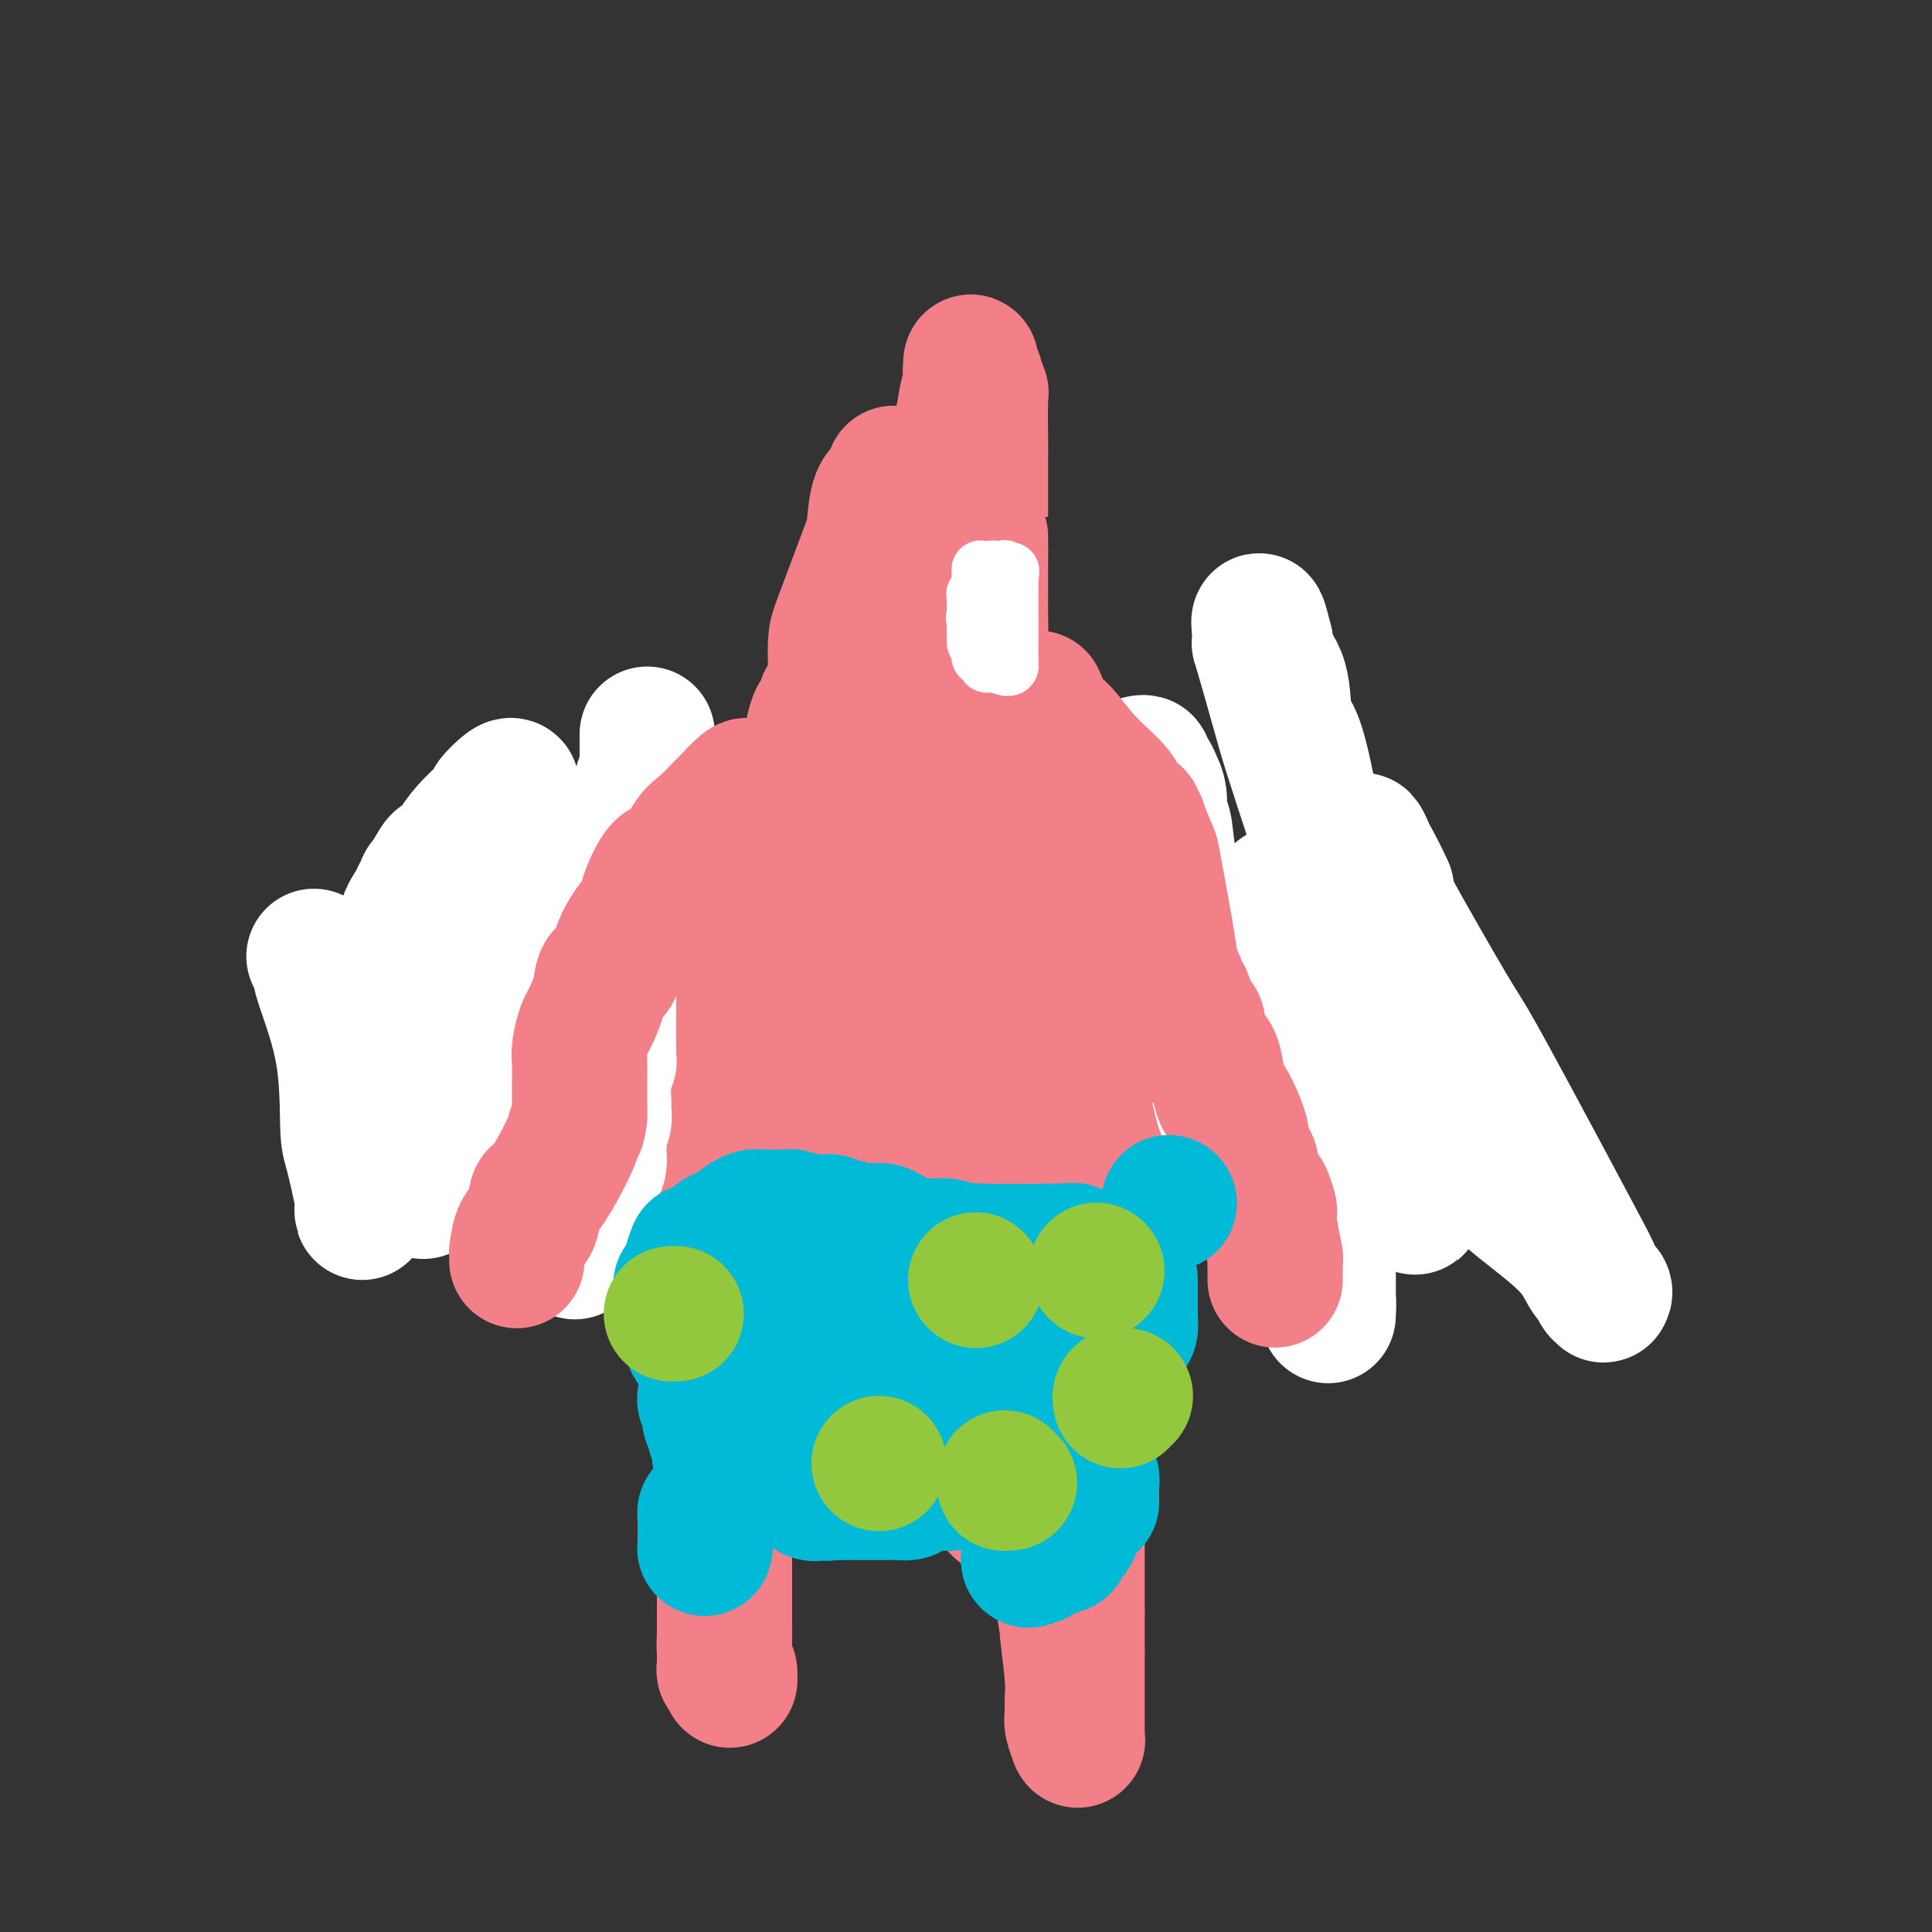 <svg viewBox='0 0 400 400' version='1.1' xmlns='http://www.w3.org/2000/svg' xmlns:xlink='http://www.w3.org/1999/xlink'><rect x="0" y="0" width="400" height="400" fill="#333333" stroke="none"/><g fill='none' stroke='#F37F89' stroke-width='28' stroke-linecap='round' stroke-linejoin='round'><path d='M88,205c0.042,-0.473 0.084,-0.946 0,-1c-0.084,-0.054 -0.294,0.310 0,0c0.294,-0.310 1.090,-1.294 2,-2c0.910,-0.706 1.932,-1.134 4,-2c2.068,-0.866 5.182,-2.169 7,-3c1.818,-0.831 2.341,-1.190 4,-2c1.659,-0.810 4.455,-2.069 6,-3c1.545,-0.931 1.839,-1.532 4,-2c2.161,-0.468 6.189,-0.804 10,-2c3.811,-1.196 7.407,-3.252 12,-4c4.593,-0.748 10.184,-0.186 13,0c2.816,0.186 2.856,-0.003 6,0c3.144,0.003 9.390,0.197 13,0c3.610,-0.197 4.582,-0.785 8,-1c3.418,-0.215 9.283,-0.055 14,0c4.717,0.055 8.288,0.007 12,0c3.712,-0.007 7.566,0.028 10,0c2.434,-0.028 3.450,-0.118 6,0c2.550,0.118 6.635,0.445 9,1c2.365,0.555 3.009,1.338 5,2c1.991,0.662 5.329,1.204 8,2c2.671,0.796 4.674,1.845 8,3c3.326,1.155 7.973,2.415 10,3c2.027,0.585 1.432,0.497 3,1c1.568,0.503 5.299,1.599 7,2c1.701,0.401 1.373,0.107 2,0c0.627,-0.107 2.209,-0.029 3,0c0.791,0.029 0.790,0.008 1,0c0.210,-0.008 0.631,-0.002 1,0c0.369,0.002 0.684,0.001 1,0'/><path d='M277,197c9.414,2.356 3.949,1.247 2,1c-1.949,-0.247 -0.381,0.367 1,1c1.381,0.633 2.576,1.284 4,2c1.424,0.716 3.078,1.499 4,2c0.922,0.501 1.112,0.722 2,1c0.888,0.278 2.472,0.614 3,1c0.528,0.386 -0.002,0.822 0,1c0.002,0.178 0.537,0.099 1,0c0.463,-0.099 0.856,-0.219 1,0c0.144,0.219 0.041,0.777 0,1c-0.041,0.223 -0.021,0.112 0,0'/><path d='M103,206c0.756,-0.000 1.512,-0.000 2,0c0.488,0.000 0.709,0.000 1,0c0.291,-0.000 0.652,-0.000 1,0c0.348,0.000 0.682,0.000 2,0c1.318,-0.000 3.621,-0.000 5,0c1.379,0.000 1.834,0.000 3,0c1.166,-0.000 3.041,-0.000 4,0c0.959,0.000 1.000,0.000 2,0c1.000,-0.000 2.957,-0.000 4,0c1.043,0.000 1.171,0.000 2,0c0.829,-0.000 2.361,-0.000 4,0c1.639,0.000 3.387,0.000 5,0c1.613,-0.000 3.091,-0.000 4,0c0.909,0.000 1.250,0.000 2,0c0.750,-0.000 1.910,-0.001 3,0c1.090,0.001 2.111,0.002 3,0c0.889,-0.002 1.647,-0.007 3,0c1.353,0.007 3.303,0.028 5,0c1.697,-0.028 3.142,-0.104 4,0c0.858,0.104 1.128,0.387 2,1c0.872,0.613 2.347,1.557 3,2c0.653,0.443 0.486,0.384 2,1c1.514,0.616 4.711,1.905 8,3c3.289,1.095 6.672,1.995 9,3c2.328,1.005 3.602,2.115 5,3c1.398,0.885 2.921,1.547 5,2c2.079,0.453 4.714,0.699 6,1c1.286,0.301 1.225,0.657 2,1c0.775,0.343 2.388,0.671 4,1'/><path d='M208,224c7.974,2.724 4.907,0.534 4,0c-0.907,-0.534 0.344,0.589 1,1c0.656,0.411 0.715,0.111 1,0c0.285,-0.111 0.796,-0.032 1,0c0.204,0.032 0.102,0.016 0,0'/><path d='M261,208c-1.163,-0.453 -2.326,-0.906 -3,-1c-0.674,-0.094 -0.859,0.171 -2,0c-1.141,-0.171 -3.239,-0.778 -5,-1c-1.761,-0.222 -3.185,-0.060 -4,0c-0.815,0.060 -1.020,0.016 -2,0c-0.980,-0.016 -2.736,-0.004 -4,0c-1.264,0.004 -2.037,0.001 -3,0c-0.963,-0.001 -2.117,-0.000 -3,0c-0.883,0.000 -1.495,0.000 -2,0c-0.505,-0.000 -0.904,-0.000 -2,0c-1.096,0.000 -2.888,-0.000 -4,0c-1.112,0.000 -1.544,0.000 -2,0c-0.456,-0.000 -0.936,-0.001 -2,0c-1.064,0.001 -2.712,0.004 -4,0c-1.288,-0.004 -2.215,-0.015 -3,0c-0.785,0.015 -1.428,0.054 -2,0c-0.572,-0.054 -1.074,-0.203 -2,0c-0.926,0.203 -2.275,0.757 -3,1c-0.725,0.243 -0.824,0.174 -1,0c-0.176,-0.174 -0.428,-0.453 -1,0c-0.572,0.453 -1.462,1.638 -2,2c-0.538,0.362 -0.722,-0.100 -1,0c-0.278,0.100 -0.649,0.763 -1,1c-0.351,0.237 -0.682,0.050 -1,0c-0.318,-0.050 -0.621,0.038 -1,0c-0.379,-0.038 -0.833,-0.203 -1,0c-0.167,0.203 -0.048,0.772 0,1c0.048,0.228 0.024,0.114 0,0'/><path d='M230,201c-0.053,-0.303 -0.105,-0.607 0,-1c0.105,-0.393 0.369,-0.876 0,-1c-0.369,-0.124 -1.370,0.110 -2,0c-0.630,-0.110 -0.888,-0.565 -2,-1c-1.112,-0.435 -3.078,-0.848 -4,-1c-0.922,-0.152 -0.799,-0.041 -2,0c-1.201,0.041 -3.727,0.011 -5,0c-1.273,-0.011 -1.293,-0.003 -2,0c-0.707,0.003 -2.101,0.001 -4,0c-1.899,-0.001 -4.301,-0.000 -5,0c-0.699,0.000 0.306,0.000 0,0c-0.306,-0.000 -1.925,-0.000 -3,0c-1.075,0.000 -1.608,0.000 -2,0c-0.392,-0.000 -0.644,-0.000 -1,0c-0.356,0.000 -0.816,0.000 -1,0c-0.184,-0.000 -0.092,-0.000 0,0'/><path d='M180,191c-0.001,-0.966 -0.001,-1.932 0,-2c0.001,-0.068 0.004,0.763 0,0c-0.004,-0.763 -0.016,-3.120 0,-5c0.016,-1.880 0.061,-3.285 0,-4c-0.061,-0.715 -0.227,-0.741 0,-2c0.227,-1.259 0.849,-3.749 1,-5c0.151,-1.251 -0.167,-1.261 0,-2c0.167,-0.739 0.819,-2.205 1,-4c0.181,-1.795 -0.110,-3.918 0,-5c0.110,-1.082 0.622,-1.123 1,-2c0.378,-0.877 0.623,-2.591 1,-4c0.377,-1.409 0.885,-2.514 1,-3c0.115,-0.486 -0.162,-0.355 0,-1c0.162,-0.645 0.764,-2.066 1,-3c0.236,-0.934 0.105,-1.380 0,-2c-0.105,-0.620 -0.183,-1.415 0,-2c0.183,-0.585 0.627,-0.961 1,-2c0.373,-1.039 0.675,-2.743 1,-4c0.325,-1.257 0.675,-2.069 1,-3c0.325,-0.931 0.626,-1.981 1,-3c0.374,-1.019 0.821,-2.005 1,-3c0.179,-0.995 0.089,-1.997 0,-3'/><path d='M191,127c1.332,-5.540 0.162,-1.889 0,-1c-0.162,0.889 0.684,-0.985 1,-2c0.316,-1.015 0.101,-1.171 0,-1c-0.101,0.171 -0.087,0.668 0,1c0.087,0.332 0.249,0.499 0,2c-0.249,1.501 -0.908,4.335 -1,6c-0.092,1.665 0.382,2.160 0,4c-0.382,1.840 -1.619,5.025 -2,8c-0.381,2.975 0.094,5.741 0,7c-0.094,1.259 -0.757,1.011 -1,2c-0.243,0.989 -0.065,3.215 0,5c0.065,1.785 0.017,3.128 0,4c-0.017,0.872 -0.005,1.273 0,2c0.005,0.727 0.001,1.779 0,3c-0.001,1.221 -0.001,2.610 0,4'/><path d='M188,171c-0.585,7.643 -0.048,3.251 0,2c0.048,-1.251 -0.393,0.638 0,2c0.393,1.362 1.621,2.197 2,3c0.379,0.803 -0.091,1.574 0,2c0.091,0.426 0.741,0.506 1,1c0.259,0.494 0.125,1.400 0,2c-0.125,0.600 -0.241,0.893 0,1c0.241,0.107 0.839,0.027 1,0c0.161,-0.027 -0.114,0.000 0,0c0.114,-0.000 0.619,-0.027 1,0c0.381,0.027 0.638,0.109 1,0c0.362,-0.109 0.828,-0.408 1,-1c0.172,-0.592 0.050,-1.478 0,-3c-0.050,-1.522 -0.027,-3.682 0,-5c0.027,-1.318 0.060,-1.795 0,-4c-0.060,-2.205 -0.212,-6.138 0,-8c0.212,-1.862 0.789,-1.654 1,-3c0.211,-1.346 0.057,-4.247 0,-6c-0.057,-1.753 -0.015,-2.356 0,-3c0.015,-0.644 0.004,-1.327 0,-2c-0.004,-0.673 -0.001,-1.335 0,-2c0.001,-0.665 0.000,-1.333 0,-2c-0.000,-0.667 -0.000,-1.333 0,-2c0.000,-0.667 0.000,-1.333 0,-2'/><path d='M196,141c0.083,-7.057 -0.710,-3.200 -1,-2c-0.290,1.200 -0.078,-0.256 0,-1c0.078,-0.744 0.021,-0.776 0,-1c-0.021,-0.224 -0.006,-0.638 0,-1c0.006,-0.362 0.001,-0.670 0,-1c-0.001,-0.330 -0.000,-0.681 0,-1c0.000,-0.319 -0.000,-0.605 0,-1c0.000,-0.395 0.001,-0.899 0,-1c-0.001,-0.101 -0.003,0.200 0,1c0.003,0.800 0.010,2.097 0,3c-0.010,0.903 -0.037,1.411 0,4c0.037,2.589 0.140,7.260 0,10c-0.140,2.740 -0.522,3.549 0,7c0.522,3.451 1.948,9.545 3,14c1.052,4.455 1.729,7.273 2,9c0.271,1.727 0.135,2.364 0,3'/><path d='M200,183c0.936,8.522 0.776,4.326 1,3c0.224,-1.326 0.831,0.218 1,1c0.169,0.782 -0.099,0.801 0,1c0.099,0.199 0.566,0.577 1,1c0.434,0.423 0.834,0.889 1,1c0.166,0.111 0.097,-0.134 0,0c-0.097,0.134 -0.222,0.646 0,1c0.222,0.354 0.792,0.551 1,1c0.208,0.449 0.056,1.152 0,1c-0.056,-0.152 -0.015,-1.159 0,-2c0.015,-0.841 0.005,-1.515 0,-2c-0.005,-0.485 -0.005,-0.779 0,-3c0.005,-2.221 0.017,-6.369 0,-9c-0.017,-2.631 -0.061,-3.747 0,-6c0.061,-2.253 0.226,-5.645 0,-10c-0.226,-4.355 -0.844,-9.672 -1,-12c-0.156,-2.328 0.150,-1.665 0,-3c-0.150,-1.335 -0.757,-4.667 -1,-7c-0.243,-2.333 -0.121,-3.666 0,-5'/><path d='M203,134c-0.309,-9.462 -0.083,-4.118 0,-3c0.083,1.118 0.022,-1.991 0,-4c-0.022,-2.009 -0.006,-2.920 0,-4c0.006,-1.080 0.002,-2.331 0,-3c-0.002,-0.669 -0.000,-0.756 0,-1c0.000,-0.244 0.000,-0.643 0,-1c-0.000,-0.357 -0.000,-0.670 0,-1c0.000,-0.330 0.000,-0.676 0,-1c-0.000,-0.324 -0.000,-0.626 0,-1c0.000,-0.374 0.000,-0.821 0,-1c-0.000,-0.179 -0.000,-0.089 0,0'/><path d='M203,114c-0.000,-3.717 -0.000,-3.010 0,-3c0.000,0.010 0.001,-0.676 0,-4c-0.001,-3.324 -0.004,-9.285 0,-12c0.004,-2.715 0.016,-2.184 0,-4c-0.016,-1.816 -0.061,-5.978 0,-8c0.061,-2.022 0.226,-1.903 0,-2c-0.226,-0.097 -0.845,-0.410 -1,-1c-0.155,-0.590 0.154,-1.458 0,-2c-0.154,-0.542 -0.772,-0.758 -1,-1c-0.228,-0.242 -0.065,-0.511 0,-1c0.065,-0.489 0.031,-1.197 0,-1c-0.031,0.197 -0.058,1.298 0,2c0.058,0.702 0.200,1.003 0,2c-0.200,0.997 -0.744,2.689 -1,4c-0.256,1.311 -0.226,2.242 -1,5c-0.774,2.758 -2.353,7.345 -4,12c-1.647,4.655 -3.363,9.379 -4,12c-0.637,2.621 -0.196,3.139 -1,6c-0.804,2.861 -2.855,8.066 -4,13c-1.145,4.934 -1.385,9.598 -2,12c-0.615,2.402 -1.604,2.544 -2,4c-0.396,1.456 -0.198,4.228 0,7'/><path d='M182,154c-3.159,12.215 -1.555,4.253 -1,2c0.555,-2.253 0.062,1.205 0,3c-0.062,1.795 0.306,1.928 0,2c-0.306,0.072 -1.288,0.085 -2,1c-0.712,0.915 -1.156,2.734 -2,4c-0.844,1.266 -2.089,1.981 -4,5c-1.911,3.019 -4.488,8.342 -7,13c-2.512,4.658 -4.960,8.650 -6,11c-1.040,2.350 -0.671,3.058 -1,4c-0.329,0.942 -1.356,2.119 -2,3c-0.644,0.881 -0.904,1.468 -1,2c-0.096,0.532 -0.027,1.009 0,1c0.027,-0.009 0.014,-0.505 0,-1'/><path d='M156,204c-4.023,7.491 -1.079,1.218 0,-1c1.079,-2.218 0.295,-0.382 0,-1c-0.295,-0.618 -0.099,-3.689 0,-5c0.099,-1.311 0.102,-0.860 0,-2c-0.102,-1.140 -0.308,-3.870 0,-6c0.308,-2.130 1.129,-3.662 2,-5c0.871,-1.338 1.793,-2.484 2,-4c0.207,-1.516 -0.299,-3.403 0,-5c0.299,-1.597 1.403,-2.904 2,-4c0.597,-1.096 0.686,-1.981 1,-3c0.314,-1.019 0.854,-2.172 1,-3c0.146,-0.828 -0.101,-1.331 0,-2c0.101,-0.669 0.549,-1.505 1,-2c0.451,-0.495 0.904,-0.650 1,-1c0.096,-0.350 -0.167,-0.893 0,-1c0.167,-0.107 0.762,0.224 1,0c0.238,-0.224 0.119,-1.003 0,-1c-0.119,0.003 -0.239,0.787 0,0c0.239,-0.787 0.838,-3.146 1,-4c0.162,-0.854 -0.114,-0.205 0,-1c0.114,-0.795 0.618,-3.035 1,-4c0.382,-0.965 0.641,-0.653 1,-1c0.359,-0.347 0.818,-1.351 1,-2c0.182,-0.649 0.087,-0.944 0,-1c-0.087,-0.056 -0.168,0.127 0,0c0.168,-0.127 0.584,-0.563 1,-1'/><path d='M172,144c2.702,-7.144 1.456,-2.502 1,-1c-0.456,1.502 -0.123,-0.134 0,-1c0.123,-0.866 0.035,-0.962 0,-1c-0.035,-0.038 -0.018,-0.019 0,0'/><path d='M173,141c0.001,-0.448 0.002,-0.896 0,-1c-0.002,-0.104 -0.006,0.135 0,0c0.006,-0.135 0.022,-0.645 0,-2c-0.022,-1.355 -0.083,-3.556 0,-5c0.083,-1.444 0.311,-2.131 1,-4c0.689,-1.869 1.839,-4.920 3,-8c1.161,-3.080 2.335,-6.187 3,-8c0.665,-1.813 0.823,-2.331 1,-4c0.177,-1.669 0.373,-4.489 1,-6c0.627,-1.511 1.685,-1.711 2,-2c0.315,-0.289 -0.111,-0.665 0,-1c0.111,-0.335 0.761,-0.629 1,-1c0.239,-0.371 0.068,-0.820 0,-1c-0.068,-0.180 -0.034,-0.090 0,0'/><path d='M132,218c0.000,0.000 0.100,0.100 0.1,0.1'/><path d='M146,214c-0.002,0.279 -0.004,0.558 0,1c0.004,0.442 0.015,1.045 0,2c-0.015,0.955 -0.057,2.260 0,4c0.057,1.740 0.211,3.913 0,6c-0.211,2.087 -0.788,4.088 -1,5c-0.212,0.912 -0.058,0.734 0,2c0.058,1.266 0.020,3.977 0,7c-0.020,3.023 -0.020,6.359 0,8c0.020,1.641 0.062,1.588 0,3c-0.062,1.412 -0.227,4.290 0,6c0.227,1.710 0.845,2.251 1,3c0.155,0.749 -0.155,1.706 0,2c0.155,0.294 0.774,-0.076 1,0c0.226,0.076 0.061,0.598 0,1c-0.061,0.402 -0.016,0.685 0,1c0.016,0.315 0.005,0.661 0,1c-0.005,0.339 -0.002,0.669 0,1'/><path d='M147,267c0.338,8.192 0.683,2.173 1,1c0.317,-1.173 0.607,2.502 1,5c0.393,2.498 0.890,3.820 1,5c0.110,1.180 -0.168,2.216 0,3c0.168,0.784 0.781,1.314 1,2c0.219,0.686 0.044,1.528 0,2c-0.044,0.472 0.045,0.574 0,1c-0.045,0.426 -0.222,1.175 0,2c0.222,0.825 0.844,1.727 1,2c0.156,0.273 -0.154,-0.084 0,0c0.154,0.084 0.773,0.610 1,1c0.227,0.390 0.061,0.643 0,1c-0.061,0.357 -0.017,0.816 0,1c0.017,0.184 0.009,0.092 0,0'/><path d='M153,226c-0.017,-1.056 -0.033,-2.111 0,-4c0.033,-1.889 0.117,-4.611 0,-6c-0.117,-1.389 -0.434,-1.444 0,-2c0.434,-0.556 1.619,-1.611 2,-3c0.381,-1.389 -0.041,-3.111 0,-4c0.041,-0.889 0.546,-0.943 1,-1c0.454,-0.057 0.858,-0.115 1,0c0.142,0.115 0.023,0.405 0,1c-0.023,0.595 0.049,1.496 0,2c-0.049,0.504 -0.219,0.611 0,2c0.219,1.389 0.828,4.058 1,7c0.172,2.942 -0.094,6.156 0,8c0.094,1.844 0.546,2.319 1,5c0.454,2.681 0.909,7.569 1,12c0.091,4.431 -0.182,8.405 0,12c0.182,3.595 0.819,6.813 1,9c0.181,2.187 -0.095,3.344 0,5c0.095,1.656 0.560,3.810 1,5c0.440,1.190 0.854,1.415 1,2c0.146,0.585 0.025,1.530 0,2c-0.025,0.470 0.045,0.466 0,1c-0.045,0.534 -0.204,1.605 0,2c0.204,0.395 0.773,0.113 1,0c0.227,-0.113 0.114,-0.056 0,0'/><path d='M164,281c1.484,11.188 0.694,2.160 0,-1c-0.694,-3.160 -1.291,-0.450 0,-3c1.291,-2.550 4.472,-10.361 6,-15c1.528,-4.639 1.404,-6.107 4,-13c2.596,-6.893 7.911,-19.211 11,-28c3.089,-8.789 3.952,-14.050 5,-18c1.048,-3.950 2.281,-6.590 3,-8c0.719,-1.410 0.925,-1.591 1,-2c0.075,-0.409 0.020,-1.047 0,-1c-0.020,0.047 -0.006,0.781 0,1c0.006,0.219 0.002,-0.075 0,0c-0.002,0.075 -0.002,0.519 0,2c0.002,1.481 0.007,3.999 0,7c-0.007,3.001 -0.026,6.485 0,9c0.026,2.515 0.095,4.061 0,7c-0.095,2.939 -0.355,7.272 -1,11c-0.645,3.728 -1.676,6.853 -2,9c-0.324,2.147 0.057,3.318 0,5c-0.057,1.682 -0.554,3.876 -1,5c-0.446,1.124 -0.842,1.178 -1,2c-0.158,0.822 -0.079,2.411 0,4'/><path d='M189,254c-0.773,10.159 -0.207,4.556 0,3c0.207,-1.556 0.054,0.935 0,2c-0.054,1.065 -0.011,0.706 0,1c0.011,0.294 -0.012,1.243 0,2c0.012,0.757 0.060,1.323 0,2c-0.060,0.677 -0.227,1.466 0,2c0.227,0.534 0.847,0.814 1,1c0.153,0.186 -0.163,0.279 0,1c0.163,0.721 0.804,2.071 1,3c0.196,0.929 -0.052,1.437 0,2c0.052,0.563 0.406,1.180 1,2c0.594,0.820 1.430,1.845 2,3c0.570,1.155 0.874,2.442 1,3c0.126,0.558 0.072,0.387 0,1c-0.072,0.613 -0.164,2.010 0,3c0.164,0.990 0.584,1.571 1,2c0.416,0.429 0.829,0.704 1,1c0.171,0.296 0.098,0.613 0,1c-0.098,0.387 -0.223,0.843 0,1c0.223,0.157 0.795,0.015 1,0c0.205,-0.015 0.044,0.096 0,0c-0.044,-0.096 0.029,-0.398 0,-2c-0.029,-1.602 -0.160,-4.504 0,-7c0.160,-2.496 0.610,-4.587 1,-9c0.390,-4.413 0.720,-11.150 1,-17c0.280,-5.850 0.508,-10.814 1,-14c0.492,-3.186 1.246,-4.593 2,-6'/><path d='M203,235c0.924,-8.382 0.233,-2.837 0,-1c-0.233,1.837 -0.009,-0.035 0,-1c0.009,-0.965 -0.198,-1.023 0,-1c0.198,0.023 0.803,0.126 1,0c0.197,-0.126 -0.012,-0.482 0,-1c0.012,-0.518 0.245,-1.199 1,-2c0.755,-0.801 2.030,-1.721 3,-3c0.970,-1.279 1.633,-2.918 2,-4c0.367,-1.082 0.438,-1.607 1,-2c0.562,-0.393 1.615,-0.654 2,-1c0.385,-0.346 0.103,-0.777 0,-1c-0.103,-0.223 -0.026,-0.239 0,0c0.026,0.239 -0.001,0.733 0,1c0.001,0.267 0.028,0.308 0,1c-0.028,0.692 -0.111,2.036 0,3c0.111,0.964 0.416,1.546 1,4c0.584,2.454 1.448,6.778 2,9c0.552,2.222 0.793,2.343 1,5c0.207,2.657 0.381,7.850 1,12c0.619,4.150 1.682,7.259 2,9c0.318,1.741 -0.111,2.116 0,3c0.111,0.884 0.761,2.276 1,3c0.239,0.724 0.068,0.778 0,1c-0.068,0.222 -0.034,0.611 0,1'/><path d='M221,270c1.468,7.954 1.138,2.337 1,0c-0.138,-2.337 -0.086,-1.396 0,-1c0.086,0.396 0.205,0.246 0,-1c-0.205,-1.246 -0.733,-3.588 0,-9c0.733,-5.412 2.726,-13.892 4,-18c1.274,-4.108 1.830,-3.842 3,-8c1.170,-4.158 2.954,-12.739 4,-17c1.046,-4.261 1.355,-4.204 2,-6c0.645,-1.796 1.627,-5.447 2,-7c0.373,-1.553 0.139,-1.009 0,-1c-0.139,0.009 -0.181,-0.517 0,-1c0.181,-0.483 0.585,-0.923 1,-1c0.415,-0.077 0.843,0.210 1,0c0.157,-0.210 0.045,-0.917 0,-1c-0.045,-0.083 -0.022,0.459 0,1'/><path d='M239,200c2.783,-10.402 0.740,-1.408 0,2c-0.740,3.408 -0.178,1.231 0,1c0.178,-0.231 -0.027,1.484 0,3c0.027,1.516 0.285,2.832 0,5c-0.285,2.168 -1.113,5.188 -2,8c-0.887,2.812 -1.833,5.415 -2,7c-0.167,1.585 0.446,2.151 0,4c-0.446,1.849 -1.952,4.982 -3,8c-1.048,3.018 -1.639,5.923 -2,8c-0.361,2.077 -0.492,3.328 -1,5c-0.508,1.672 -1.394,3.766 -2,6c-0.606,2.234 -0.933,4.608 -1,6c-0.067,1.392 0.127,1.803 0,3c-0.127,1.197 -0.574,3.182 -1,5c-0.426,1.818 -0.833,3.471 -1,4c-0.167,0.529 -0.096,-0.064 0,1c0.096,1.064 0.218,3.787 0,5c-0.218,1.213 -0.777,0.918 -1,1c-0.223,0.082 -0.112,0.541 0,1'/><path d='M223,283c-2.475,13.038 -0.663,4.132 0,2c0.663,-2.132 0.178,2.511 0,5c-0.178,2.489 -0.048,2.825 0,4c0.048,1.175 0.013,3.189 0,4c-0.013,0.811 -0.003,0.420 0,1c0.003,0.580 0.001,2.130 0,3c-0.001,0.870 -0.000,1.059 0,1c0.000,-0.059 0.000,-0.366 0,0c-0.000,0.366 -0.000,1.407 0,2c0.000,0.593 0.000,0.739 0,1c-0.000,0.261 -0.000,0.637 0,1c0.000,0.363 0.000,0.713 0,1c-0.000,0.287 -0.000,0.513 0,1c0.000,0.487 0.000,1.237 0,2c-0.000,0.763 -0.000,1.539 0,2c0.000,0.461 0.000,0.606 0,1c-0.000,0.394 -0.000,1.037 0,2c0.000,0.963 0.000,2.247 0,3c-0.000,0.753 -0.000,0.975 0,1c0.000,0.025 0.000,-0.148 0,0c-0.000,0.148 -0.000,0.618 0,1c0.000,0.382 0.000,0.675 0,1c-0.000,0.325 -0.000,0.682 0,1c0.000,0.318 0.000,0.598 0,1c0.000,0.402 0.000,0.927 0,1c0.000,0.073 0.000,-0.307 0,0c0.000,0.307 0.000,1.300 0,2c0.000,0.700 0.000,1.105 0,2c0.000,0.895 0.000,2.279 0,3c0.000,0.721 0.000,0.777 0,1c0.000,0.223 0.000,0.611 0,1'/><path d='M223,334c0.000,8.067 0.000,2.735 0,1c-0.000,-1.735 -0.000,0.126 0,1c0.000,0.874 0.000,0.759 0,1c-0.000,0.241 0.000,0.838 0,1c-0.000,0.162 -0.000,-0.111 0,0c0.000,0.111 0.000,0.607 0,1c0.000,0.393 0.000,0.683 0,1c-0.000,0.317 0.000,0.662 0,1c0.000,0.338 0.000,0.669 0,1'/><path d='M223,342c0.000,1.135 0.000,-0.026 0,0c-0.000,0.026 -0.000,1.240 0,2c0.000,0.760 0.000,1.067 0,2c-0.000,0.933 -0.000,2.491 0,4c0.000,1.509 0.000,2.969 0,4c-0.000,1.031 -0.000,1.635 0,2c0.000,0.365 0.001,0.493 0,1c-0.001,0.507 -0.004,1.394 0,2c0.004,0.606 0.015,0.931 0,1c-0.015,0.069 -0.057,-0.120 0,0c0.057,0.120 0.212,0.548 0,0c-0.212,-0.548 -0.793,-2.072 -1,-3c-0.207,-0.928 -0.040,-1.258 0,-2c0.040,-0.742 -0.046,-1.895 0,-3c0.046,-1.105 0.223,-2.164 0,-5c-0.223,-2.836 -0.847,-7.451 -1,-9c-0.153,-1.549 0.166,-0.034 0,-1c-0.166,-0.966 -0.818,-4.414 -1,-7c-0.182,-2.586 0.105,-4.312 0,-5c-0.105,-0.688 -0.601,-0.340 -1,-1c-0.399,-0.660 -0.699,-2.330 -1,-4'/><path d='M218,320c-0.708,-7.025 0.023,-4.587 0,-4c-0.023,0.587 -0.798,-0.678 -1,-2c-0.202,-1.322 0.171,-2.702 0,-4c-0.171,-1.298 -0.886,-2.515 -1,-3c-0.114,-0.485 0.373,-0.239 0,-1c-0.373,-0.761 -1.605,-2.528 -2,-3c-0.395,-0.472 0.048,0.352 0,0c-0.048,-0.352 -0.588,-1.881 -1,-3c-0.412,-1.119 -0.697,-1.828 -1,-2c-0.303,-0.172 -0.625,0.191 -1,0c-0.375,-0.191 -0.805,-0.938 -1,-1c-0.195,-0.062 -0.155,0.561 0,1c0.155,0.439 0.426,0.695 0,2c-0.426,1.305 -1.550,3.659 -2,5c-0.450,1.341 -0.225,1.671 0,2'/><path d='M208,307c-0.465,1.971 -0.128,2.398 0,3c0.128,0.602 0.048,1.377 0,2c-0.048,0.623 -0.065,1.093 0,1c0.065,-0.093 0.212,-0.748 0,-1c-0.212,-0.252 -0.782,-0.102 -1,0c-0.218,0.102 -0.084,0.157 0,0c0.084,-0.157 0.119,-0.525 0,-1c-0.119,-0.475 -0.391,-1.058 -1,-2c-0.609,-0.942 -1.555,-2.242 -2,-3c-0.445,-0.758 -0.389,-0.973 -1,-2c-0.611,-1.027 -1.889,-2.865 -3,-4c-1.111,-1.135 -2.056,-1.568 -3,-2'/><path d='M197,298c-1.993,-2.442 -1.477,-1.047 -2,-1c-0.523,0.047 -2.086,-1.255 -3,-2c-0.914,-0.745 -1.180,-0.932 -2,-1c-0.820,-0.068 -2.196,-0.015 -3,0c-0.804,0.015 -1.037,-0.006 -2,0c-0.963,0.006 -2.656,0.039 -3,0c-0.344,-0.039 0.660,-0.150 0,0c-0.660,0.150 -2.984,0.562 -4,1c-1.016,0.438 -0.724,0.902 -1,1c-0.276,0.098 -1.121,-0.170 -2,0c-0.879,0.170 -1.793,0.778 -2,1c-0.207,0.222 0.294,0.060 0,0c-0.294,-0.060 -1.384,-0.016 -2,0c-0.616,0.016 -0.757,0.003 -1,0c-0.243,-0.003 -0.587,0.003 -1,0c-0.413,-0.003 -0.895,-0.015 -1,0c-0.105,0.015 0.166,0.057 0,0c-0.166,-0.057 -0.770,-0.214 -1,0c-0.230,0.214 -0.087,0.801 0,1c0.087,0.199 0.116,0.012 1,0c0.884,-0.012 2.623,0.151 5,1c2.377,0.849 5.394,2.386 7,3c1.606,0.614 1.803,0.307 2,0'/><path d='M182,302c3.024,0.774 3.583,0.207 4,0c0.417,-0.207 0.691,-0.056 1,0c0.309,0.056 0.655,0.015 1,0c0.345,-0.015 0.691,-0.004 1,0c0.309,0.004 0.580,0.002 1,0c0.420,-0.002 0.988,-0.003 1,0c0.012,0.003 -0.532,0.011 -1,0c-0.468,-0.011 -0.860,-0.041 -2,0c-1.140,0.041 -3.029,0.155 -5,0c-1.971,-0.155 -4.024,-0.577 -5,-1c-0.976,-0.423 -0.877,-0.845 -2,-1c-1.123,-0.155 -3.470,-0.041 -5,0c-1.530,0.041 -2.245,0.011 -3,0c-0.755,-0.011 -1.551,-0.003 -2,0c-0.449,0.003 -0.551,0.001 -1,0c-0.449,-0.001 -1.244,-0.000 -2,0c-0.756,0.000 -1.473,0.000 -2,0c-0.527,-0.000 -0.865,-0.000 -1,0c-0.135,0.000 -0.068,0.000 0,0'/><path d='M160,300c-4.665,-0.309 -1.828,-0.083 -1,0c0.828,0.083 -0.352,0.022 -1,0c-0.648,-0.022 -0.765,-0.006 -1,0c-0.235,0.006 -0.588,0.002 -1,0c-0.412,-0.002 -0.884,-0.001 -1,0c-0.116,0.001 0.124,0.003 0,0c-0.124,-0.003 -0.610,-0.011 -1,0c-0.390,0.011 -0.682,0.041 -1,0c-0.318,-0.041 -0.662,-0.155 -1,0c-0.338,0.155 -0.669,0.577 -1,1'/><path d='M151,301c-1.393,0.324 -0.377,0.633 0,1c0.377,0.367 0.115,0.791 0,2c-0.115,1.209 -0.083,3.203 0,4c0.083,0.797 0.219,0.398 0,1c-0.219,0.602 -0.791,2.204 -1,3c-0.209,0.796 -0.056,0.785 0,1c0.056,0.215 0.015,0.657 0,1c-0.015,0.343 -0.004,0.588 0,1c0.004,0.412 0.001,0.992 0,1c-0.001,0.008 -0.000,-0.555 0,0c0.000,0.555 0.000,2.229 0,3c-0.000,0.771 -0.000,0.640 0,1c0.000,0.360 0.000,1.210 0,2c-0.000,0.790 -0.000,1.521 0,2c0.000,0.479 0.000,0.707 0,1c-0.000,0.293 -0.000,0.652 0,1c0.000,0.348 0.000,0.685 0,1c-0.000,0.315 -0.000,0.609 0,1c0.000,0.391 0.000,0.878 0,1c-0.000,0.122 -0.000,-0.122 0,0c0.000,0.122 0.000,0.611 0,1c-0.000,0.389 -0.000,0.678 0,1c0.000,0.322 0.000,0.678 0,1c-0.000,0.322 -0.000,0.610 0,1c0.000,0.390 0.000,0.881 0,1c-0.000,0.119 -0.000,-0.133 0,0c0.000,0.133 0.000,0.651 0,1c-0.000,0.349 -0.000,0.528 0,1c0.000,0.472 0.000,1.236 0,2'/><path d='M150,338c-0.155,5.672 -0.041,1.351 0,0c0.041,-1.351 0.011,0.268 0,1c-0.011,0.732 -0.003,0.577 0,1c0.003,0.423 -0.000,1.424 0,2c0.000,0.576 0.004,0.728 0,1c-0.004,0.272 -0.015,0.665 0,1c0.015,0.335 0.057,0.612 0,1c-0.057,0.388 -0.211,0.889 0,1c0.211,0.111 0.789,-0.166 1,0c0.211,0.166 0.057,0.775 0,1c-0.057,0.225 -0.016,0.064 0,0c0.016,-0.064 0.008,-0.032 0,0'/><path d='M151,347c0.167,1.500 0.083,0.750 0,0'/></g>
<g fill='none' stroke='#FFFFFF' stroke-width='28' stroke-linecap='round' stroke-linejoin='round'><path d='M105,246c-0.120,0.000 -0.239,0.000 0,0c0.239,0.000 0.837,0.000 1,0c0.163,0.000 -0.110,0.000 0,0c0.110,-0.000 0.603,0.000 1,0c0.397,0.000 0.699,0.000 1,0'/><path d='M108,246c0.690,0.052 0.916,0.183 1,0c0.084,-0.183 0.025,-0.681 0,-1c-0.025,-0.319 -0.017,-0.459 0,-1c0.017,-0.541 0.043,-1.484 0,-2c-0.043,-0.516 -0.155,-0.604 0,-1c0.155,-0.396 0.577,-1.100 1,-2c0.423,-0.900 0.845,-1.995 1,-3c0.155,-1.005 0.041,-1.919 0,-3c-0.041,-1.081 -0.011,-2.330 0,-3c0.011,-0.670 0.002,-0.760 0,-1c-0.002,-0.240 0.004,-0.630 0,-1c-0.004,-0.370 -0.016,-0.719 0,-1c0.016,-0.281 0.061,-0.493 0,-1c-0.061,-0.507 -0.227,-1.309 0,-2c0.227,-0.691 0.848,-1.272 1,-2c0.152,-0.728 -0.166,-1.602 0,-3c0.166,-1.398 0.815,-3.318 1,-4c0.185,-0.682 -0.094,-0.125 0,-1c0.094,-0.875 0.561,-3.183 1,-5c0.439,-1.817 0.849,-3.143 1,-4c0.151,-0.857 0.043,-1.245 0,-2c-0.043,-0.755 -0.022,-1.878 0,-3'/><path d='M115,200c1.322,-7.919 1.128,-4.716 1,-4c-0.128,0.716 -0.188,-1.056 0,-2c0.188,-0.944 0.625,-1.061 1,-2c0.375,-0.939 0.689,-2.700 1,-3c0.311,-0.300 0.619,0.862 1,0c0.381,-0.862 0.834,-3.746 1,-5c0.166,-1.254 0.045,-0.876 0,-1c-0.045,-0.124 -0.013,-0.750 0,-1c0.013,-0.250 0.006,-0.125 0,0'/><path d='M65,198c0.424,0.703 0.847,1.407 1,2c0.153,0.593 0.034,1.077 1,4c0.966,2.923 3.015,8.285 4,14c0.985,5.715 0.905,11.785 1,15c0.095,3.215 0.365,3.577 1,6c0.635,2.423 1.634,6.907 2,9c0.366,2.093 0.099,1.795 0,2c-0.099,0.205 -0.028,0.914 0,1c0.028,0.086 0.015,-0.450 0,-1c-0.015,-0.550 -0.030,-1.112 0,-2c0.030,-0.888 0.107,-2.100 0,-3c-0.107,-0.900 -0.397,-1.488 0,-4c0.397,-2.512 1.483,-6.947 2,-11c0.517,-4.053 0.466,-7.722 1,-11c0.534,-3.278 1.654,-6.165 2,-8c0.346,-1.835 -0.081,-2.619 0,-4c0.081,-1.381 0.669,-3.360 1,-5c0.331,-1.640 0.403,-2.940 1,-4c0.597,-1.060 1.719,-1.880 2,-3c0.281,-1.120 -0.278,-2.539 0,-4c0.278,-1.461 1.394,-2.964 2,-4c0.606,-1.036 0.704,-1.606 1,-2c0.296,-0.394 0.791,-0.611 1,-1c0.209,-0.389 0.133,-0.951 0,-1c-0.133,-0.049 -0.324,0.415 0,0c0.324,-0.415 1.162,-1.707 2,-3'/><path d='M90,180c1.703,-3.362 1.462,-0.769 2,-1c0.538,-0.231 1.857,-3.288 4,-6c2.143,-2.712 5.110,-5.078 6,-6c0.890,-0.922 -0.296,-0.398 0,-1c0.296,-0.602 2.073,-2.329 3,-3c0.927,-0.671 1.004,-0.286 1,0c-0.004,0.286 -0.089,0.472 0,1c0.089,0.528 0.350,1.400 0,3c-0.350,1.600 -1.313,3.930 -3,9c-1.687,5.070 -4.097,12.879 -5,17c-0.903,4.121 -0.299,4.554 -1,8c-0.701,3.446 -2.709,9.905 -4,15c-1.291,5.095 -1.866,8.825 -2,11c-0.134,2.175 0.174,2.795 0,4c-0.174,1.205 -0.831,2.993 -1,5c-0.169,2.007 0.151,4.231 0,5c-0.151,0.769 -0.772,0.082 -1,0c-0.228,-0.082 -0.061,0.439 0,1c0.061,0.561 0.018,1.160 0,1c-0.018,-0.160 -0.009,-1.080 0,-2'/><path d='M89,241c-2.556,11.767 -0.945,2.186 0,-2c0.945,-4.186 1.223,-2.976 2,-4c0.777,-1.024 2.053,-4.281 3,-7c0.947,-2.719 1.564,-4.901 2,-6c0.436,-1.099 0.690,-1.114 1,-2c0.310,-0.886 0.675,-2.644 1,-4c0.325,-1.356 0.609,-2.311 1,-3c0.391,-0.689 0.888,-1.113 1,-2c0.112,-0.887 -0.162,-2.239 0,-3c0.162,-0.761 0.761,-0.932 1,-1c0.239,-0.068 0.120,-0.034 0,0'/><path d='M134,152c-0.000,0.336 -0.000,0.672 0,1c0.000,0.328 0.000,0.647 0,1c-0.000,0.353 -0.000,0.741 0,1c0.000,0.259 0.001,0.389 0,1c-0.001,0.611 -0.004,1.704 0,2c0.004,0.296 0.015,-0.205 0,0c-0.015,0.205 -0.057,1.116 0,2c0.057,0.884 0.211,1.743 0,2c-0.211,0.257 -0.789,-0.086 -1,0c-0.211,0.086 -0.057,0.601 0,1c0.057,0.399 0.016,0.681 0,1c-0.016,0.319 -0.008,0.676 0,1c0.008,0.324 0.016,0.615 0,1c-0.016,0.385 -0.057,0.863 0,1c0.057,0.137 0.211,-0.068 0,0c-0.211,0.068 -0.788,0.408 -1,1c-0.212,0.592 -0.060,1.434 0,2c0.060,0.566 0.026,0.856 0,1c-0.026,0.144 -0.046,0.143 0,1c0.046,0.857 0.157,2.572 0,3c-0.157,0.428 -0.582,-0.429 -1,0c-0.418,0.429 -0.829,2.145 -1,3c-0.171,0.855 -0.101,0.848 0,1c0.101,0.152 0.233,0.463 0,1c-0.233,0.537 -0.832,1.298 -1,2c-0.168,0.702 0.095,1.343 0,2c-0.095,0.657 -0.547,1.328 -1,2'/><path d='M128,186c-0.928,5.639 -0.248,2.736 0,2c0.248,-0.736 0.063,0.694 0,1c-0.063,0.306 -0.003,-0.511 0,0c0.003,0.511 -0.051,2.351 0,3c0.051,0.649 0.206,0.109 0,1c-0.206,0.891 -0.773,3.214 -1,4c-0.227,0.786 -0.112,0.035 0,0c0.112,-0.035 0.223,0.644 0,1c-0.223,0.356 -0.778,0.387 -1,1c-0.222,0.613 -0.111,1.806 0,3'/><path d='M126,202c-0.309,2.356 -0.082,0.246 0,0c0.082,-0.246 0.018,1.371 0,2c-0.018,0.629 0.009,0.269 0,3c-0.009,2.731 -0.055,8.552 0,11c0.055,2.448 0.212,1.523 0,2c-0.212,0.477 -0.793,2.354 -1,4c-0.207,1.646 -0.041,3.060 0,4c0.041,0.940 -0.041,1.408 0,2c0.041,0.592 0.207,1.310 0,2c-0.207,0.690 -0.787,1.354 -1,2c-0.213,0.646 -0.060,1.275 0,2c0.060,0.725 0.026,1.545 0,2c-0.026,0.455 -0.045,0.543 0,1c0.045,0.457 0.153,1.281 0,2c-0.153,0.719 -0.566,1.332 -1,2c-0.434,0.668 -0.887,1.392 -1,2c-0.113,0.608 0.114,1.100 0,2c-0.114,0.900 -0.570,2.208 -1,3c-0.430,0.792 -0.833,1.067 -1,2c-0.167,0.933 -0.097,2.523 0,3c0.097,0.477 0.222,-0.161 0,0c-0.222,0.161 -0.791,1.120 -1,2c-0.209,0.880 -0.060,1.680 0,2c0.060,0.320 0.030,0.160 0,0'/><path d='M236,158c0.444,-0.100 0.888,-0.201 1,0c0.112,0.201 -0.110,0.702 0,1c0.110,0.298 0.550,0.392 1,1c0.450,0.608 0.908,1.732 1,2c0.092,0.268 -0.184,-0.318 0,0c0.184,0.318 0.828,1.539 1,3c0.172,1.461 -0.127,3.162 0,4c0.127,0.838 0.681,0.813 1,2c0.319,1.187 0.404,3.584 1,7c0.596,3.416 1.701,7.850 2,10c0.299,2.150 -0.210,2.016 0,4c0.210,1.984 1.138,6.086 2,10c0.862,3.914 1.656,7.640 2,10c0.344,2.360 0.236,3.354 1,5c0.764,1.646 2.398,3.943 3,5c0.602,1.057 0.172,0.873 0,1c-0.172,0.127 -0.086,0.563 0,1'/><path d='M252,224c2.395,10.083 0.384,2.289 0,0c-0.384,-2.289 0.859,0.926 1,2c0.141,1.074 -0.821,0.007 0,2c0.821,1.993 3.424,7.045 4,9c0.576,1.955 -0.876,0.812 1,4c1.876,3.188 7.081,10.708 9,14c1.919,3.292 0.553,2.357 1,3c0.447,0.643 2.708,2.864 4,5c1.292,2.136 1.614,4.188 2,5c0.386,0.812 0.835,0.385 1,1c0.165,0.615 0.044,2.273 0,3c-0.044,0.727 -0.012,0.523 0,0c0.012,-0.523 0.003,-1.365 0,-2c-0.003,-0.635 -0.000,-1.062 0,-3c0.000,-1.938 -0.001,-5.386 0,-8c0.001,-2.614 0.006,-4.396 0,-11c-0.006,-6.604 -0.021,-18.032 0,-29c0.021,-10.968 0.079,-21.475 0,-27c-0.079,-5.525 -0.295,-6.066 -1,-10c-0.705,-3.934 -1.899,-11.261 -3,-17c-1.101,-5.739 -2.109,-9.890 -3,-12c-0.891,-2.110 -1.664,-2.179 -2,-4c-0.336,-1.821 -0.234,-5.395 -1,-8c-0.766,-2.605 -2.398,-4.240 -3,-5c-0.602,-0.760 -0.172,-0.646 0,-1c0.172,-0.354 0.086,-1.177 0,-2'/><path d='M262,133c-2.178,-8.982 -1.125,-1.936 -1,0c0.125,1.936 -0.680,-1.237 0,1c0.680,2.237 2.844,9.884 4,14c1.156,4.116 1.304,4.700 3,10c1.696,5.300 4.938,15.316 8,24c3.062,8.684 5.942,16.036 7,20c1.058,3.964 0.294,4.539 1,9c0.706,4.461 2.883,12.808 4,17c1.117,4.192 1.175,4.230 2,7c0.825,2.770 2.418,8.274 3,11c0.582,2.726 0.153,2.676 0,3c-0.153,0.324 -0.031,1.024 0,1c0.031,-0.024 -0.030,-0.772 0,-2c0.030,-1.228 0.152,-2.936 0,-4c-0.152,-1.064 -0.577,-1.484 -1,-4c-0.423,-2.516 -0.845,-7.129 -1,-11c-0.155,-3.871 -0.042,-7.001 0,-9c0.042,-1.999 0.013,-2.866 0,-5c-0.013,-2.134 -0.009,-5.536 0,-8c0.009,-2.464 0.025,-3.989 0,-5c-0.025,-1.011 -0.089,-1.508 0,-3c0.089,-1.492 0.332,-3.979 0,-5c-0.332,-1.021 -1.238,-0.578 -2,-2c-0.762,-1.422 -1.381,-4.711 -2,-8'/><path d='M287,184c-1.253,-2.820 -2.385,-4.870 -3,-6c-0.615,-1.130 -0.712,-1.342 -1,-2c-0.288,-0.658 -0.767,-1.764 -1,-2c-0.233,-0.236 -0.220,0.396 0,1c0.220,0.604 0.648,1.179 1,2c0.352,0.821 0.630,1.887 1,3c0.370,1.113 0.833,2.274 4,8c3.167,5.726 9.037,16.016 12,21c2.963,4.984 3.017,4.663 6,10c2.983,5.337 8.894,16.334 13,24c4.106,7.666 6.406,12.002 8,15c1.594,2.998 2.482,4.658 3,6c0.518,1.342 0.665,2.367 1,3c0.335,0.633 0.856,0.874 1,1c0.144,0.126 -0.091,0.138 0,0c0.091,-0.138 0.508,-0.424 0,-1c-0.508,-0.576 -1.942,-1.440 -3,-3c-1.058,-1.560 -1.741,-3.816 -5,-7c-3.259,-3.184 -9.095,-7.298 -12,-10c-2.905,-2.702 -2.877,-3.994 -5,-6c-2.123,-2.006 -6.395,-4.728 -10,-8c-3.605,-3.272 -6.544,-7.093 -8,-9c-1.456,-1.907 -1.431,-1.898 -3,-4c-1.569,-2.102 -4.734,-6.315 -7,-10c-2.266,-3.685 -3.633,-6.843 -5,-10'/><path d='M274,200c-2.665,-4.057 -1.827,-2.200 -2,-3c-0.173,-0.800 -1.356,-4.255 -2,-6c-0.644,-1.745 -0.747,-1.778 -1,-2c-0.253,-0.222 -0.655,-0.634 -1,-1c-0.345,-0.366 -0.632,-0.687 -1,-1c-0.368,-0.313 -0.817,-0.620 -1,-1c-0.183,-0.380 -0.101,-0.834 0,-1c0.101,-0.166 0.219,-0.045 0,0c-0.219,0.045 -0.777,0.013 -1,0c-0.223,-0.013 -0.112,-0.006 0,0'/></g>
<g fill='none' stroke='#F37F89' stroke-width='28' stroke-linecap='round' stroke-linejoin='round'><path d='M223,183c-0.087,-0.423 -0.174,-0.845 0,-1c0.174,-0.155 0.610,-0.041 1,0c0.390,0.041 0.734,0.011 1,0c0.266,-0.011 0.454,-0.003 1,0c0.546,0.003 1.452,0.001 2,0c0.548,-0.001 0.739,-0.001 1,0c0.261,0.001 0.591,0.003 1,0c0.409,-0.003 0.897,-0.011 1,0c0.103,0.011 -0.180,0.041 0,0c0.180,-0.041 0.822,-0.152 1,0c0.178,0.152 -0.107,0.566 0,1c0.107,0.434 0.606,0.886 1,1c0.394,0.114 0.684,-0.110 1,0c0.316,0.110 0.658,0.555 1,1'/><path d='M235,185c1.810,0.424 0.334,0.483 0,1c-0.334,0.517 0.474,1.491 1,2c0.526,0.509 0.771,0.552 1,1c0.229,0.448 0.444,1.301 1,3c0.556,1.699 1.454,4.244 2,5c0.546,0.756 0.739,-0.275 1,0c0.261,0.275 0.591,1.858 1,3c0.409,1.142 0.897,1.845 1,2c0.103,0.155 -0.180,-0.236 0,0c0.180,0.236 0.821,1.100 1,2c0.179,0.900 -0.106,1.836 0,2c0.106,0.164 0.602,-0.444 1,0c0.398,0.444 0.697,1.939 1,3c0.303,1.061 0.610,1.686 1,2c0.390,0.314 0.864,0.316 1,1c0.136,0.684 -0.065,2.051 0,3c0.065,0.949 0.398,1.481 1,2c0.602,0.519 1.474,1.027 2,2c0.526,0.973 0.705,2.412 1,4c0.295,1.588 0.705,3.327 1,4c0.295,0.673 0.474,0.281 1,1c0.526,0.719 1.399,2.549 2,4c0.601,1.451 0.931,2.524 1,3c0.069,0.476 -0.122,0.354 0,1c0.122,0.646 0.559,2.060 1,3c0.441,0.940 0.888,1.407 1,2c0.112,0.593 -0.111,1.312 0,2c0.111,0.688 0.555,1.344 1,2'/><path d='M260,245c4.316,9.879 2.605,4.576 2,3c-0.605,-1.576 -0.106,0.577 0,2c0.106,1.423 -0.182,2.118 0,3c0.182,0.882 0.833,1.952 1,2c0.167,0.048 -0.151,-0.925 0,0c0.151,0.925 0.773,3.750 1,5c0.227,1.250 0.061,0.926 0,1c-0.061,0.074 -0.016,0.545 0,1c0.016,0.455 0.004,0.893 0,1c-0.004,0.107 -0.001,-0.116 0,0c0.001,0.116 0.000,0.570 0,1c-0.000,0.430 -0.000,0.837 0,1c0.000,0.163 0.000,0.081 0,0'/><path d='M225,180c0.030,0.054 0.061,0.109 0,0c-0.061,-0.109 -0.212,-0.380 0,0c0.212,0.380 0.787,1.411 1,2c0.213,0.589 0.065,0.735 1,2c0.935,1.265 2.954,3.648 4,5c1.046,1.352 1.118,1.671 2,3c0.882,1.329 2.575,3.666 4,5c1.425,1.334 2.582,1.664 3,2c0.418,0.336 0.098,0.677 0,1c-0.098,0.323 0.025,0.626 0,1c-0.025,0.374 -0.199,0.818 0,1c0.199,0.182 0.771,0.104 1,0c0.229,-0.104 0.114,-0.232 0,0c-0.114,0.232 -0.226,0.826 0,1c0.226,0.174 0.792,-0.070 1,0c0.208,0.070 0.060,0.455 0,1c-0.060,0.545 -0.030,1.249 0,2c0.030,0.751 0.061,1.549 0,2c-0.061,0.451 -0.212,0.556 0,1c0.212,0.444 0.789,1.227 1,2c0.211,0.773 0.057,1.537 0,2c-0.057,0.463 -0.015,0.625 0,1c0.015,0.375 0.004,0.964 0,1c-0.004,0.036 -0.002,-0.482 0,-1'/><path d='M243,214c0.460,1.792 0.111,-1.228 0,-3c-0.111,-1.772 0.015,-2.298 0,-4c-0.015,-1.702 -0.171,-4.581 -1,-10c-0.829,-5.419 -2.331,-13.378 -3,-17c-0.669,-3.622 -0.505,-2.908 -1,-4c-0.495,-1.092 -1.648,-3.991 -2,-5c-0.352,-1.009 0.099,-0.127 0,0c-0.099,0.127 -0.748,-0.502 -1,-1c-0.252,-0.498 -0.109,-0.866 0,-1c0.109,-0.134 0.183,-0.035 0,0c-0.183,0.035 -0.622,0.006 -1,0c-0.378,-0.006 -0.693,0.013 -1,0c-0.307,-0.013 -0.604,-0.056 -1,0c-0.396,0.056 -0.890,0.211 -1,0c-0.110,-0.211 0.163,-0.788 0,-1c-0.163,-0.212 -0.761,-0.061 -1,0c-0.239,0.061 -0.120,0.030 0,0'/><path d='M230,177c-0.014,-0.379 -0.027,-0.758 0,-1c0.027,-0.242 0.095,-0.347 0,-1c-0.095,-0.653 -0.354,-1.852 -1,-3c-0.646,-1.148 -1.679,-2.243 -2,-3c-0.321,-0.757 0.069,-1.176 0,-2c-0.069,-0.824 -0.597,-2.053 -1,-3c-0.403,-0.947 -0.682,-1.612 -1,-2c-0.318,-0.388 -0.676,-0.499 -1,-1c-0.324,-0.501 -0.616,-1.391 -1,-2c-0.384,-0.609 -0.862,-0.936 -1,-1c-0.138,-0.064 0.065,0.137 0,0c-0.065,-0.137 -0.396,-0.610 -1,-1c-0.604,-0.390 -1.481,-0.697 -2,-1c-0.519,-0.303 -0.680,-0.603 -1,-1c-0.320,-0.397 -0.799,-0.890 -1,-1c-0.201,-0.110 -0.124,0.165 0,0c0.124,-0.165 0.296,-0.768 0,-1c-0.296,-0.232 -1.059,-0.093 -1,0c0.059,0.093 0.939,0.140 1,0c0.061,-0.140 -0.697,-0.469 0,0c0.697,0.469 2.848,1.734 5,3'/><path d='M222,156c1.616,1.451 3.155,4.077 4,5c0.845,0.923 0.997,0.142 2,1c1.003,0.858 2.858,3.356 4,5c1.142,1.644 1.572,2.435 2,3c0.428,0.565 0.853,0.906 1,1c0.147,0.094 0.016,-0.059 0,0c-0.016,0.059 0.083,0.328 0,0c-0.083,-0.328 -0.346,-1.254 -1,-2c-0.654,-0.746 -1.697,-1.314 -2,-2c-0.303,-0.686 0.136,-1.491 -1,-3c-1.136,-1.509 -3.846,-3.722 -6,-6c-2.154,-2.278 -3.753,-4.621 -5,-6c-1.247,-1.379 -2.144,-1.794 -3,-3c-0.856,-1.206 -1.673,-3.202 -2,-4c-0.327,-0.798 -0.163,-0.399 0,0'/><path d='M155,163c-0.086,-0.338 -0.172,-0.677 -1,0c-0.828,0.677 -2.399,2.369 -3,3c-0.601,0.631 -0.232,0.202 -1,1c-0.768,0.798 -2.672,2.823 -4,4c-1.328,1.177 -2.079,1.506 -3,3c-0.921,1.494 -2.012,4.154 -3,5c-0.988,0.846 -1.874,-0.123 -3,1c-1.126,1.123 -2.491,4.337 -3,6c-0.509,1.663 -0.163,1.777 -1,3c-0.837,1.223 -2.858,3.557 -4,6c-1.142,2.443 -1.405,4.995 -2,6c-0.595,1.005 -1.522,0.464 -2,1c-0.478,0.536 -0.506,2.150 -1,4c-0.494,1.850 -1.453,3.936 -2,5c-0.547,1.064 -0.683,1.107 -1,2c-0.317,0.893 -0.817,2.636 -1,4c-0.183,1.364 -0.049,2.351 0,3c0.049,0.649 0.013,0.962 0,2c-0.013,1.038 -0.004,2.803 0,4c0.004,1.197 0.001,1.826 0,2c-0.001,0.174 -0.000,-0.108 0,0c0.000,0.108 0.000,0.606 0,1c-0.000,0.394 -0.000,0.684 0,1c0.000,0.316 0.000,0.658 0,1'/><path d='M120,231c-0.239,2.806 -0.837,2.822 -1,3c-0.163,0.178 0.107,0.516 -1,3c-1.107,2.484 -3.593,7.112 -5,9c-1.407,1.888 -1.736,1.037 -2,2c-0.264,0.963 -0.463,3.739 -1,5c-0.537,1.261 -1.412,1.007 -2,2c-0.588,0.993 -0.890,3.233 -1,4c-0.110,0.767 -0.030,0.061 0,0c0.030,-0.061 0.008,0.522 0,1c-0.008,0.478 -0.002,0.851 0,1c0.002,0.149 0.001,0.075 0,0'/></g>
<g fill='none' stroke='#00BAD8' stroke-width='28' stroke-linecap='round' stroke-linejoin='round'><path d='M141,266c0.000,0.000 0.100,0.100 0.1,0.1'/><path d='M141,266c0.002,0.326 0.004,0.652 0,1c-0.004,0.348 -0.015,0.717 0,1c0.015,0.283 0.056,0.479 0,1c-0.056,0.521 -0.207,1.369 0,2c0.207,0.631 0.773,1.047 1,1c0.227,-0.047 0.115,-0.557 0,0c-0.115,0.557 -0.233,2.180 0,3c0.233,0.820 0.818,0.836 1,1c0.182,0.164 -0.039,0.477 0,1c0.039,0.523 0.339,1.258 1,2c0.661,0.742 1.682,1.492 2,2c0.318,0.508 -0.068,0.773 0,1c0.068,0.227 0.590,0.414 1,1c0.410,0.586 0.709,1.570 1,2c0.291,0.430 0.576,0.305 1,1c0.424,0.695 0.988,2.210 2,3c1.012,0.790 2.473,0.857 3,1c0.527,0.143 0.120,0.364 1,1c0.880,0.636 3.046,1.686 4,2c0.954,0.314 0.695,-0.109 1,0c0.305,0.109 1.173,0.751 2,1c0.827,0.249 1.612,0.105 2,0c0.388,-0.105 0.379,-0.173 1,0c0.621,0.173 1.872,0.586 3,1c1.128,0.414 2.134,0.829 3,1c0.866,0.171 1.593,0.097 2,0c0.407,-0.097 0.494,-0.219 1,0c0.506,0.219 1.430,0.777 2,1c0.570,0.223 0.785,0.112 1,0'/><path d='M177,297c4.288,1.460 2.009,1.109 2,1c-0.009,-0.109 2.253,0.023 3,0c0.747,-0.023 -0.023,-0.201 1,0c1.023,0.201 3.837,0.782 5,1c1.163,0.218 0.676,0.073 1,0c0.324,-0.073 1.459,-0.075 2,0c0.541,0.075 0.487,0.227 1,0c0.513,-0.227 1.594,-0.831 3,-1c1.406,-0.169 3.139,0.098 4,0c0.861,-0.098 0.850,-0.562 2,-1c1.150,-0.438 3.460,-0.849 5,-1c1.540,-0.151 2.310,-0.040 3,0c0.690,0.040 1.301,0.011 2,0c0.699,-0.011 1.485,-0.003 2,0c0.515,0.003 0.757,0.002 1,0'/><path d='M214,296c5.903,-0.094 2.160,0.172 1,0c-1.160,-0.172 0.264,-0.782 1,-1c0.736,-0.218 0.786,-0.044 1,0c0.214,0.044 0.593,-0.041 1,0c0.407,0.041 0.841,0.209 1,0c0.159,-0.209 0.043,-0.794 0,-1c-0.043,-0.206 -0.011,-0.034 0,0c0.011,0.034 0.003,-0.069 0,-1c-0.003,-0.931 -0.001,-2.689 0,-3c0.001,-0.311 0.000,0.824 0,0c-0.000,-0.824 -0.000,-3.607 0,-5c0.000,-1.393 0.000,-1.395 0,-2c-0.000,-0.605 -0.000,-1.811 0,-3c0.000,-1.189 0.000,-2.360 0,-3c-0.000,-0.640 -0.000,-0.749 0,-1c0.000,-0.251 0.000,-0.645 0,-1c-0.000,-0.355 -0.000,-0.673 0,-1c0.000,-0.327 0.000,-0.665 0,-1c-0.000,-0.335 -0.000,-0.668 0,-1'/><path d='M219,272c0.016,-3.599 0.056,-2.097 0,-2c-0.056,0.097 -0.208,-1.210 0,-2c0.208,-0.790 0.775,-1.062 1,-2c0.225,-0.938 0.109,-2.542 0,-3c-0.109,-0.458 -0.212,0.231 0,0c0.212,-0.231 0.740,-1.381 1,-2c0.260,-0.619 0.251,-0.706 0,-1c-0.251,-0.294 -0.744,-0.796 0,-1c0.744,-0.204 2.724,-0.109 -1,0c-3.724,0.109 -13.152,0.232 -18,0c-4.848,-0.232 -5.117,-0.819 -6,-1c-0.883,-0.181 -2.381,0.044 -4,0c-1.619,-0.044 -3.359,-0.358 -5,-1c-1.641,-0.642 -3.183,-1.612 -4,-2c-0.817,-0.388 -0.908,-0.194 -1,0'/><path d='M182,255c-6.787,-0.708 -4.256,0.022 -4,0c0.256,-0.022 -1.765,-0.794 -3,-1c-1.235,-0.206 -1.686,0.155 -2,0c-0.314,-0.155 -0.491,-0.826 -1,-1c-0.509,-0.174 -1.348,0.150 -3,0c-1.652,-0.150 -4.115,-0.772 -5,-1c-0.885,-0.228 -0.192,-0.061 0,0c0.192,0.061 -0.119,0.016 -1,0c-0.881,-0.016 -2.334,-0.001 -3,0c-0.666,0.001 -0.545,-0.011 -1,0c-0.455,0.011 -1.488,0.044 -2,0c-0.512,-0.044 -0.505,-0.165 -1,0c-0.495,0.165 -1.494,0.617 -2,1c-0.506,0.383 -0.520,0.698 -1,1c-0.480,0.302 -1.425,0.593 -2,1c-0.575,0.407 -0.780,0.932 -1,1c-0.220,0.068 -0.454,-0.321 -1,0c-0.546,0.321 -1.404,1.353 -2,2c-0.596,0.647 -0.930,0.908 -1,1c-0.070,0.092 0.126,0.014 0,0c-0.126,-0.014 -0.572,0.035 -1,0c-0.428,-0.035 -0.836,-0.153 -1,0c-0.164,0.153 -0.082,0.576 0,1'/><path d='M144,260c-1.775,1.499 0.287,1.246 1,1c0.713,-0.246 0.078,-0.484 1,0c0.922,0.484 3.400,1.691 5,2c1.600,0.309 2.322,-0.279 4,0c1.678,0.279 4.312,1.427 5,2c0.688,0.573 -0.572,0.572 1,1c1.572,0.428 5.974,1.287 8,2c2.026,0.713 1.674,1.281 3,2c1.326,0.719 4.330,1.589 6,2c1.670,0.411 2.004,0.363 4,1c1.996,0.637 5.652,1.961 9,3c3.348,1.039 6.389,1.795 8,2c1.611,0.205 1.793,-0.142 3,0c1.207,0.142 3.438,0.771 5,1c1.562,0.229 2.454,0.057 3,0c0.546,-0.057 0.745,-0.001 1,0c0.255,0.001 0.565,-0.055 1,0c0.435,0.055 0.995,0.221 1,0c0.005,-0.221 -0.547,-0.829 -1,-1c-0.453,-0.171 -0.809,0.094 -1,0c-0.191,-0.094 -0.216,-0.547 -1,-1c-0.784,-0.453 -2.326,-0.906 -3,-1c-0.674,-0.094 -0.480,0.171 -1,0c-0.520,-0.171 -1.755,-0.777 -3,-1c-1.245,-0.223 -2.498,-0.064 -3,0c-0.502,0.064 -0.251,0.032 0,0'/><path d='M200,275c-2.165,-0.617 -1.078,-0.161 -1,0c0.078,0.161 -0.854,0.027 -1,0c-0.146,-0.027 0.494,0.053 1,0c0.506,-0.053 0.879,-0.240 1,0c0.121,0.240 -0.010,0.908 0,1c0.010,0.092 0.162,-0.392 1,0c0.838,0.392 2.361,1.659 3,2c0.639,0.341 0.394,-0.246 1,0c0.606,0.246 2.064,1.324 3,2c0.936,0.676 1.351,0.951 2,1c0.649,0.049 1.532,-0.127 2,0c0.468,0.127 0.522,0.556 1,1c0.478,0.444 1.381,0.902 2,1c0.619,0.098 0.953,-0.166 1,0c0.047,0.166 -0.195,0.761 0,1c0.195,0.239 0.826,0.120 1,0c0.174,-0.120 -0.108,-0.242 0,0c0.108,0.242 0.607,0.848 1,1c0.393,0.152 0.679,-0.152 1,0c0.321,0.152 0.678,0.759 1,1c0.322,0.241 0.611,0.117 1,0c0.389,-0.117 0.878,-0.228 1,0c0.122,0.228 -0.122,0.793 0,1c0.122,0.207 0.610,0.055 1,0c0.390,-0.055 0.682,-0.015 1,0c0.318,0.015 0.662,0.004 1,0c0.338,-0.004 0.669,-0.002 1,0'/><path d='M226,287c3.961,1.869 0.862,0.543 0,0c-0.862,-0.543 0.512,-0.302 1,0c0.488,0.302 0.089,0.665 0,1c-0.089,0.335 0.130,0.642 0,1c-0.130,0.358 -0.611,0.765 -1,1c-0.389,0.235 -0.686,0.296 -2,1c-1.314,0.704 -3.643,2.049 -5,3c-1.357,0.951 -1.740,1.508 -2,2c-0.260,0.492 -0.395,0.919 -1,1c-0.605,0.081 -1.679,-0.186 -2,0c-0.321,0.186 0.110,0.823 0,1c-0.110,0.177 -0.760,-0.106 -1,0c-0.240,0.106 -0.068,0.602 0,1c0.068,0.398 0.034,0.699 0,1'/><path d='M213,300c-2.024,2.193 -0.584,1.176 0,1c0.584,-0.176 0.312,0.489 0,1c-0.312,0.511 -0.662,0.868 -1,1c-0.338,0.132 -0.662,0.038 -1,0c-0.338,-0.038 -0.689,-0.020 -1,0c-0.311,0.020 -0.580,0.044 -1,0c-0.420,-0.044 -0.990,-0.155 -1,0c-0.010,0.155 0.541,0.576 0,1c-0.541,0.424 -2.172,0.850 -3,1c-0.828,0.150 -0.851,0.025 -1,0c-0.149,-0.025 -0.424,0.050 -1,0c-0.576,-0.050 -1.454,-0.224 -2,0c-0.546,0.224 -0.760,0.845 -1,1c-0.240,0.155 -0.504,-0.155 -1,0c-0.496,0.155 -1.222,0.776 -2,1c-0.778,0.224 -1.608,0.050 -2,0c-0.392,-0.050 -0.347,0.025 -1,0c-0.653,-0.025 -2.005,-0.150 -3,0c-0.995,0.150 -1.633,0.576 -2,1c-0.367,0.424 -0.463,0.846 -1,1c-0.537,0.154 -1.514,0.041 -2,0c-0.486,-0.041 -0.482,-0.011 -1,0c-0.518,0.011 -1.557,0.003 -2,0c-0.443,-0.003 -0.290,-0.001 -1,0c-0.710,0.001 -2.284,0.000 -3,0c-0.716,-0.000 -0.573,-0.000 -1,0c-0.427,0.000 -1.424,0.000 -2,0c-0.576,-0.000 -0.732,-0.000 -1,0c-0.268,0.000 -0.648,0.000 -1,0c-0.352,-0.000 -0.676,-0.000 -1,0'/><path d='M173,309c-3.666,0.310 -0.832,0.085 0,0c0.832,-0.085 -0.339,-0.030 -1,0c-0.661,0.030 -0.810,0.036 -1,0c-0.190,-0.036 -0.419,-0.114 -1,0c-0.581,0.114 -1.514,0.419 -2,0c-0.486,-0.419 -0.526,-1.561 -1,-2c-0.474,-0.439 -1.384,-0.174 -2,0c-0.616,0.174 -0.940,0.258 -1,0c-0.060,-0.258 0.143,-0.858 0,-1c-0.143,-0.142 -0.630,0.173 -1,0c-0.370,-0.173 -0.621,-0.834 -1,-1c-0.379,-0.166 -0.885,0.162 -1,0c-0.115,-0.162 0.161,-0.813 0,-1c-0.161,-0.187 -0.760,0.089 -1,0c-0.240,-0.089 -0.120,-0.545 0,-1'/><path d='M160,303c-2.246,-0.924 -1.361,-0.232 -1,0c0.361,0.232 0.199,0.006 0,0c-0.199,-0.006 -0.435,0.209 -1,0c-0.565,-0.209 -1.461,-0.841 -2,-1c-0.539,-0.159 -0.723,0.153 -1,0c-0.277,-0.153 -0.648,-0.773 -1,-1c-0.352,-0.227 -0.686,-0.061 -1,0c-0.314,0.061 -0.610,0.017 -1,0c-0.390,-0.017 -0.875,-0.006 -1,0c-0.125,0.006 0.111,0.009 0,0c-0.111,-0.009 -0.570,-0.029 -1,0c-0.430,0.029 -0.832,0.105 -1,0c-0.168,-0.105 -0.101,-0.393 0,-1c0.101,-0.607 0.237,-1.532 0,-2c-0.237,-0.468 -0.847,-0.480 -1,-1c-0.153,-0.520 0.151,-1.550 0,-2c-0.151,-0.450 -0.759,-0.320 -1,-1c-0.241,-0.680 -0.117,-2.168 0,-3c0.117,-0.832 0.227,-1.006 0,-1c-0.227,0.006 -0.792,0.194 -1,0c-0.208,-0.194 -0.059,-0.770 0,-1c0.059,-0.230 0.030,-0.115 0,0'/><path d='M242,249c0.000,0.000 0.100,0.100 0.1,0.1'/><path d='M213,312c0.000,-0.019 0.000,-0.038 0,0c-0.000,0.038 -0.000,0.133 0,1c0.000,0.867 0.000,2.506 0,3c-0.000,0.494 -0.000,-0.156 0,0c0.000,0.156 0.000,1.120 0,2c-0.000,0.880 -0.001,1.676 0,2c0.001,0.324 0.003,0.175 0,0c-0.003,-0.175 -0.011,-0.377 0,0c0.011,0.377 0.041,1.332 0,2c-0.041,0.668 -0.155,1.048 0,1c0.155,-0.048 0.577,-0.524 1,-1'/><path d='M214,322c0.560,1.305 1.459,-0.433 2,-1c0.541,-0.567 0.722,0.037 1,0c0.278,-0.037 0.652,-0.715 1,-1c0.348,-0.285 0.671,-0.179 1,0c0.329,0.179 0.666,0.430 1,0c0.334,-0.430 0.667,-1.540 1,-2c0.333,-0.460 0.667,-0.269 1,-1c0.333,-0.731 0.663,-2.383 1,-4c0.337,-1.617 0.679,-3.200 1,-4c0.321,-0.800 0.622,-0.819 1,-1c0.378,-0.181 0.833,-0.525 1,-1c0.167,-0.475 0.045,-1.081 0,-1c-0.045,0.081 -0.012,0.848 0,1c0.012,0.152 0.003,-0.313 0,0c-0.003,0.313 -0.001,1.403 0,2c0.001,0.597 0.000,0.699 0,1c-0.000,0.301 -0.000,0.800 0,1c0.000,0.200 0.000,0.100 0,0'/><path d='M233,276c0.423,-0.204 0.845,-0.408 1,-1c0.155,-0.592 0.041,-1.573 0,-2c-0.041,-0.427 -0.011,-0.299 0,-1c0.011,-0.701 0.003,-2.230 0,-3c-0.003,-0.770 -0.001,-0.781 0,-1c0.001,-0.219 0.000,-0.646 0,-1c-0.000,-0.354 -0.000,-0.634 0,-1c0.000,-0.366 0.000,-0.819 0,-1c-0.000,-0.181 -0.000,-0.091 0,0'/><path d='M147,313c-0.423,-0.091 -0.845,-0.183 -1,0c-0.155,0.183 -0.041,0.640 0,1c0.041,0.360 0.011,0.621 0,1c-0.011,0.379 -0.003,0.875 0,1c0.003,0.125 0.001,-0.121 0,0c-0.001,0.121 -0.000,0.610 0,1c0.000,0.390 0.000,0.682 0,1c-0.000,0.318 -0.000,0.662 0,1c0.000,0.338 0.000,0.669 0,1'/><path d='M146,320c-0.156,1.089 -0.044,0.311 0,0c0.044,-0.311 0.022,-0.156 0,0'/></g>
<g fill='none' stroke='#93C83E' stroke-width='28' stroke-linecap='round' stroke-linejoin='round'><path d='M140,272c-0.422,0.000 -0.844,0.000 -1,0c-0.156,0.000 -0.044,0.000 0,0c0.044,-0.000 0.022,0.000 0,0'/><path d='M233,289c-0.422,-0.111 -0.844,-0.222 -1,0c-0.156,0.222 -0.044,0.778 0,1c0.044,0.222 0.022,0.111 0,0'/><path d='M202,265c0.000,0.000 0.100,0.100 0.1,0.1'/><path d='M209,307c-0.423,-0.030 -0.845,-0.060 -1,0c-0.155,0.060 -0.042,0.208 0,0c0.042,-0.208 0.012,-0.774 0,-1c-0.012,-0.226 -0.006,-0.113 0,0'/><path d='M182,303c0.000,0.000 0.000,0.000 0,0c0.000,0.000 0.000,0.000 0,0c0.000,0.000 0.000,0.000 0,0'/><path d='M227,263c0.000,0.000 0.100,0.100 0.1,0.1'/></g>
<g fill='none' stroke='#FFFFFF' stroke-width='12' stroke-linecap='round' stroke-linejoin='round'><path d='M203,118c-0.000,-0.089 -0.000,-0.179 0,0c0.000,0.179 0.000,0.625 0,1c-0.000,0.375 -0.000,0.678 0,1c0.000,0.322 0.000,0.663 0,1c-0.000,0.337 -0.000,0.672 0,1c0.000,0.328 0.000,0.650 0,1c-0.000,0.350 -0.000,0.727 0,1c0.000,0.273 0.000,0.440 0,1c-0.000,0.560 -0.000,1.512 0,2c0.000,0.488 0.000,0.512 0,1c-0.000,0.488 -0.000,1.440 0,2c0.000,0.560 0.000,0.727 0,1c-0.000,0.273 -0.001,0.651 0,1c0.001,0.349 0.003,0.668 0,1c-0.003,0.332 -0.011,0.677 0,1c0.011,0.323 0.041,0.626 0,1c-0.041,0.374 -0.155,0.821 0,1c0.155,0.179 0.577,0.089 1,0'/><path d='M204,136c0.313,2.797 0.595,0.788 1,0c0.405,-0.788 0.932,-0.356 1,0c0.068,0.356 -0.321,0.636 0,1c0.321,0.364 1.354,0.811 2,1c0.646,0.189 0.905,0.119 1,0c0.095,-0.119 0.025,-0.287 0,-1c-0.025,-0.713 -0.007,-1.971 0,-3c0.007,-1.029 0.002,-1.830 0,-3c-0.002,-1.170 -0.000,-2.709 0,-4c0.000,-1.291 0.000,-2.335 0,-3c-0.000,-0.665 -0.000,-0.952 0,-1c0.000,-0.048 0.000,0.142 0,0c-0.000,-0.142 -0.000,-0.615 0,-1c0.000,-0.385 0.000,-0.681 0,-1c-0.000,-0.319 -0.000,-0.659 0,-1'/><path d='M209,120c0.219,-2.950 0.266,-1.326 0,-1c-0.266,0.326 -0.845,-0.646 -1,-1c-0.155,-0.354 0.112,-0.091 0,0c-0.112,0.091 -0.605,0.009 -1,0c-0.395,-0.009 -0.693,0.053 -1,0c-0.307,-0.053 -0.622,-0.221 -1,0c-0.378,0.221 -0.818,0.833 -1,1c-0.182,0.167 -0.105,-0.109 0,0c0.105,0.109 0.238,0.603 0,1c-0.238,0.397 -0.848,0.698 -1,1c-0.152,0.302 0.156,0.606 0,1c-0.156,0.394 -0.774,0.879 -1,1c-0.226,0.121 -0.061,-0.122 0,0c0.061,0.122 0.016,0.607 0,1c-0.016,0.393 -0.004,0.693 0,1c0.004,0.307 0.001,0.621 0,1c-0.001,0.379 -0.000,0.823 0,1c0.000,0.177 0.000,0.089 0,0'/><path d='M202,127c-0.309,1.416 -0.083,0.957 0,1c0.083,0.043 0.022,0.590 0,1c-0.022,0.410 -0.006,0.685 0,1c0.006,0.315 0.002,0.672 0,1c-0.002,0.328 -0.000,0.627 0,1c0.000,0.373 0.000,0.821 0,1c-0.000,0.179 -0.000,0.090 0,0'/></g>
</svg>